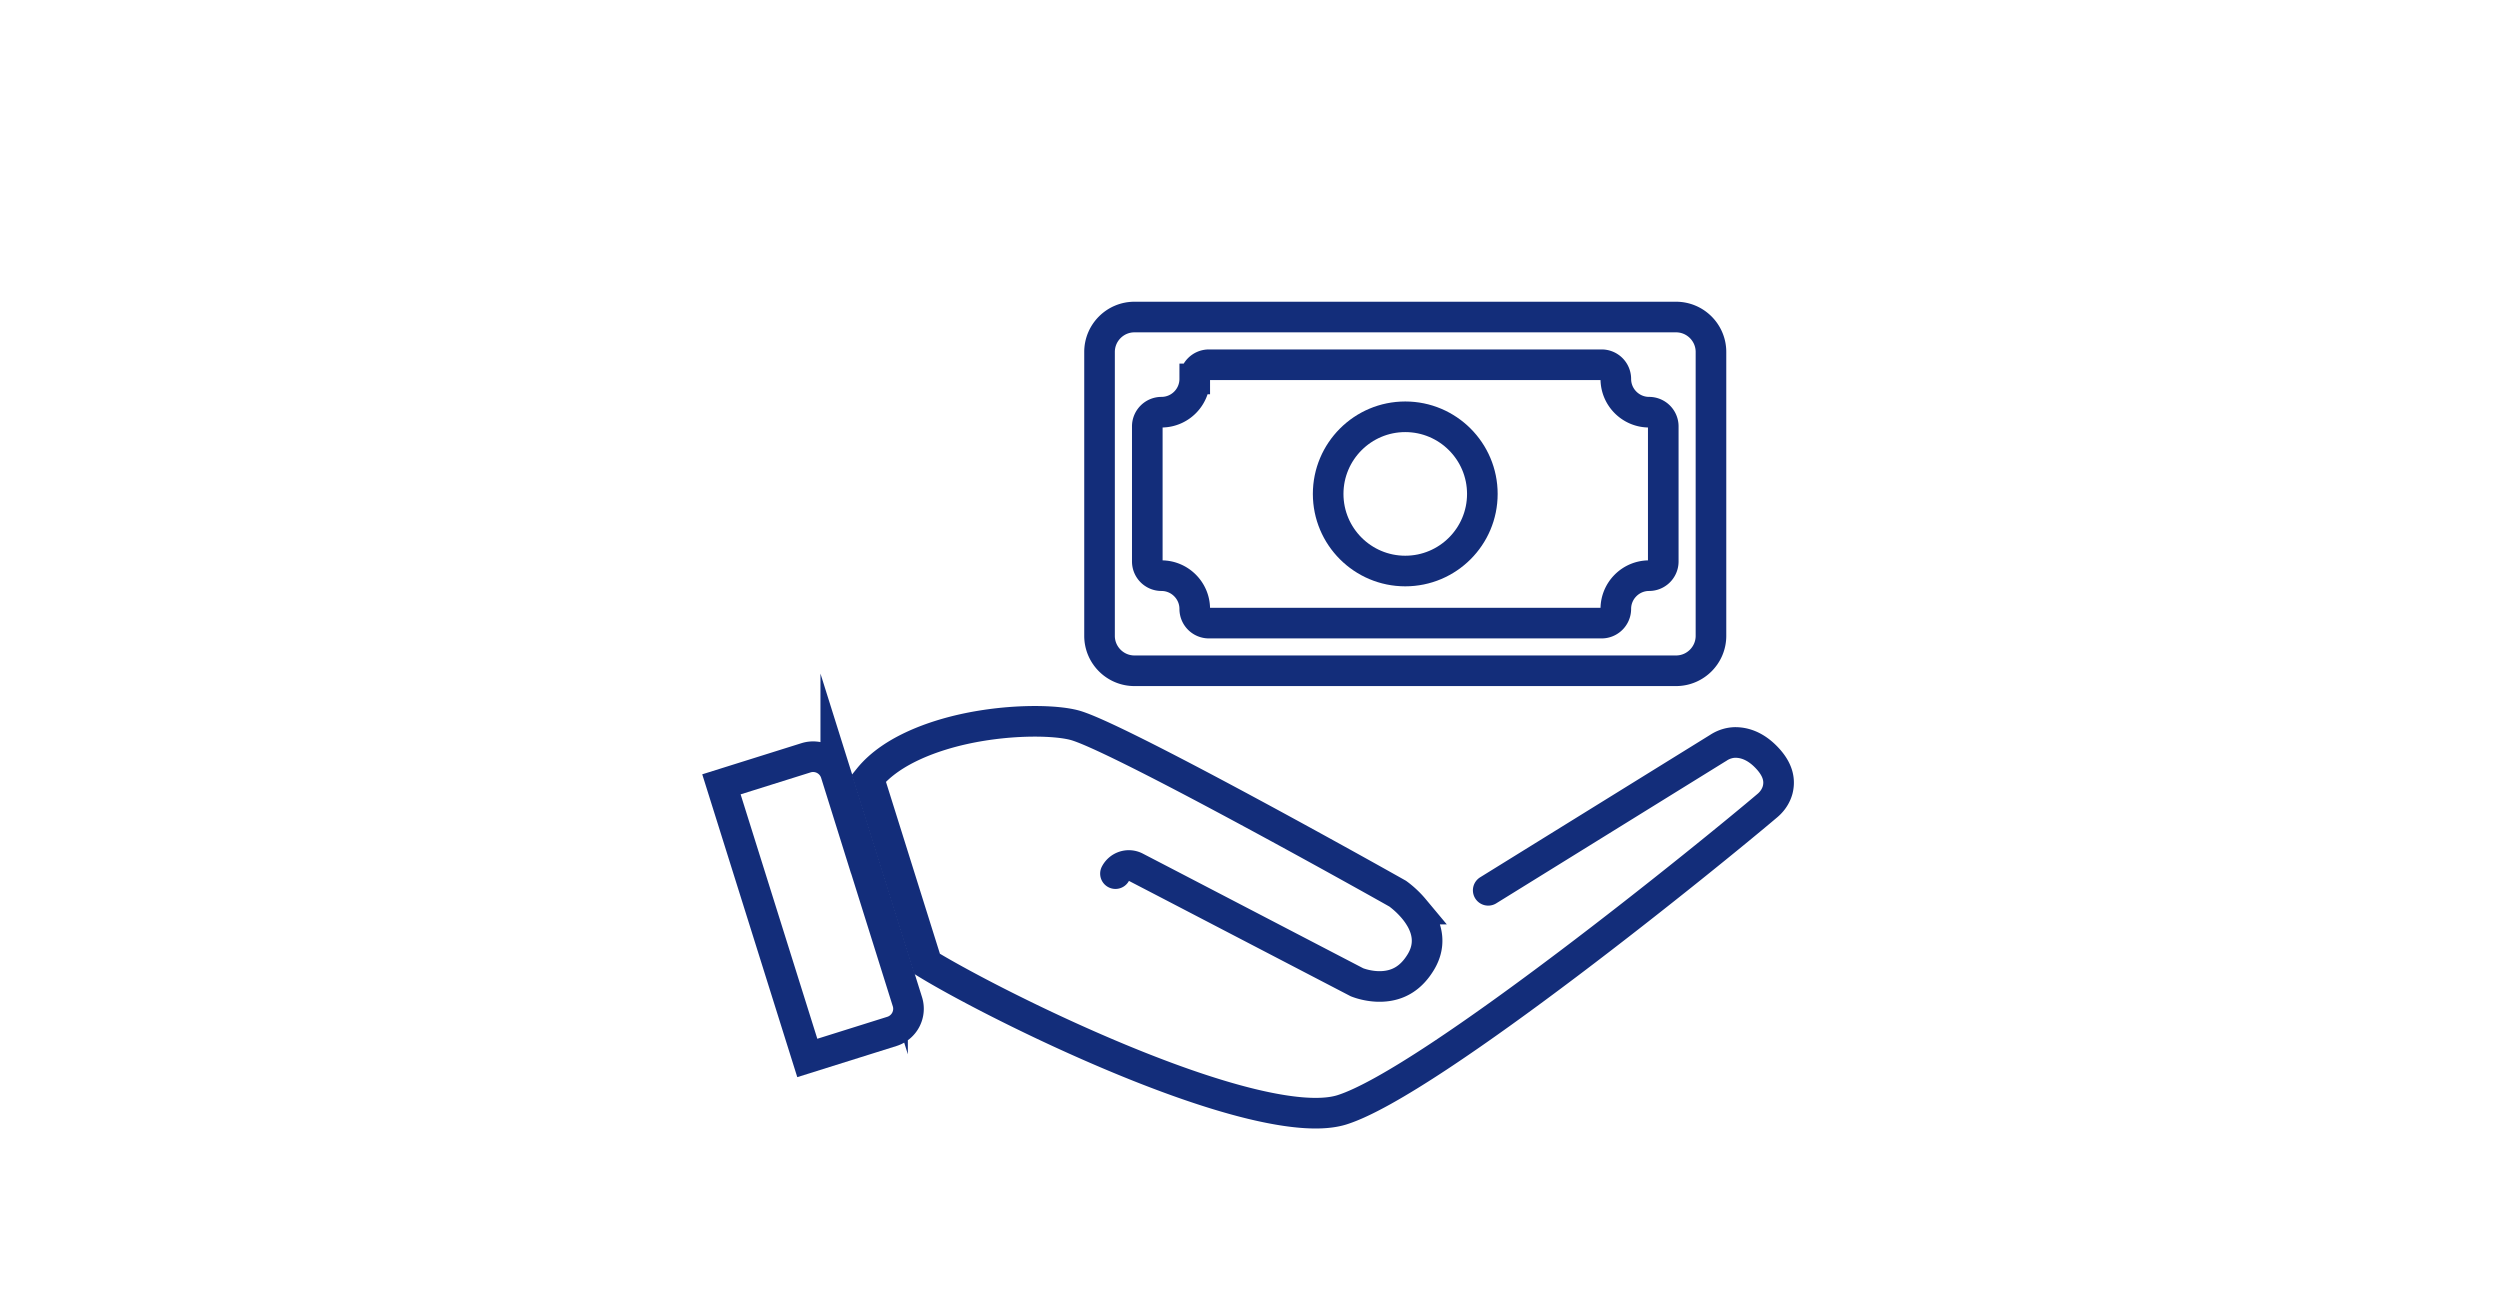 <svg id="_レイヤー_1" data-name="レイヤー 1" xmlns="http://www.w3.org/2000/svg" viewBox="0 0 490 258"><defs><style>.cls-1{fill:none;stroke:#132d7a;stroke-miterlimit:10;stroke-width:6px}</style></defs><path class="cls-1" d="M222.35 131.47h106.16c3.77 0 6.84-3.07 6.84-6.84V68.98c0-3.77-3.07-6.84-6.84-6.84H222.35c-3.77 0-6.84 3.07-6.84 6.84v55.65c0 3.77 3.07 6.84 6.84 6.84zm2.52-47.9c0-1.53 1.25-2.78 2.78-2.78 3.6 0 6.52-2.92 6.52-6.52a2.78 2.78 0 012.78-2.78h76.97a2.78 2.78 0 012.78 2.78c0 3.59 2.92 6.52 6.52 6.52a2.78 2.78 0 012.78 2.78v26.48a2.78 2.78 0 01-2.78 2.78c-3.59 0-6.52 2.92-6.52 6.52 0 1.53-1.25 2.78-2.78 2.78h-76.97c-1.54 0-2.78-1.24-2.78-2.78 0-3.59-2.93-6.52-6.52-6.52a2.78 2.78 0 01-2.78-2.78V83.57z"/><path class="cls-1" d="M290.54 96.81c0 8.35-6.77 15.11-15.11 15.11s-15.11-6.77-15.11-15.11 6.77-15.12 15.11-15.12 15.11 6.77 15.11 15.12z"/><path d="M218.63 171.23a2.95 2.95 0 013.98-1.26l6.55 3.4 36.82 19.16c.36.14 2.38.9 4.81.81 3.31-.12 5.83-1.69 7.7-4.79 1.91-3.17 1.32-6.1.02-8.42-.04-.07-.08-.13-.12-.2-.37-.63-.79-1.22-1.23-1.75a18.346 18.346 0 00-3.21-3.02c-15.27-8.6-56.06-31.09-63.36-33.03-1.77-.47-4.51-.75-7.76-.75-4.17 0-9.19.46-14.13 1.57-5.15 1.16-13.83 3.87-18.42 9.57l11.42 36.39c5.48 3.37 19.15 10.67 34.57 17.27 22.63 9.69 39.23 13.71 46.76 11.34 17.31-5.46 73.15-50.93 83.42-59.66 1-.85 1.7-1.96 1.99-3.12.5-2.05-.13-4.01-1.92-5.99-1.84-2.03-3.89-3.12-6.08-3.22-1.27-.06-2.58.32-3.69 1.07-.02.02-.04.03-.07.04l-44.99 27.86" stroke-linecap="round" fill="none" stroke="#132d7a" stroke-miterlimit="10" stroke-width="6"/><path class="cls-1" d="M174.94 187.06l-2.61-8.32-5.44-17.34-1.77-5.65-1.31-4.17a4.653 4.653 0 00-5.84-3.05l-16.57 5.2 16.83 53.63 16.57-5.2a4.657 4.657 0 003.05-5.84l-1.14-3.63-1.77-5.64z"/></svg>